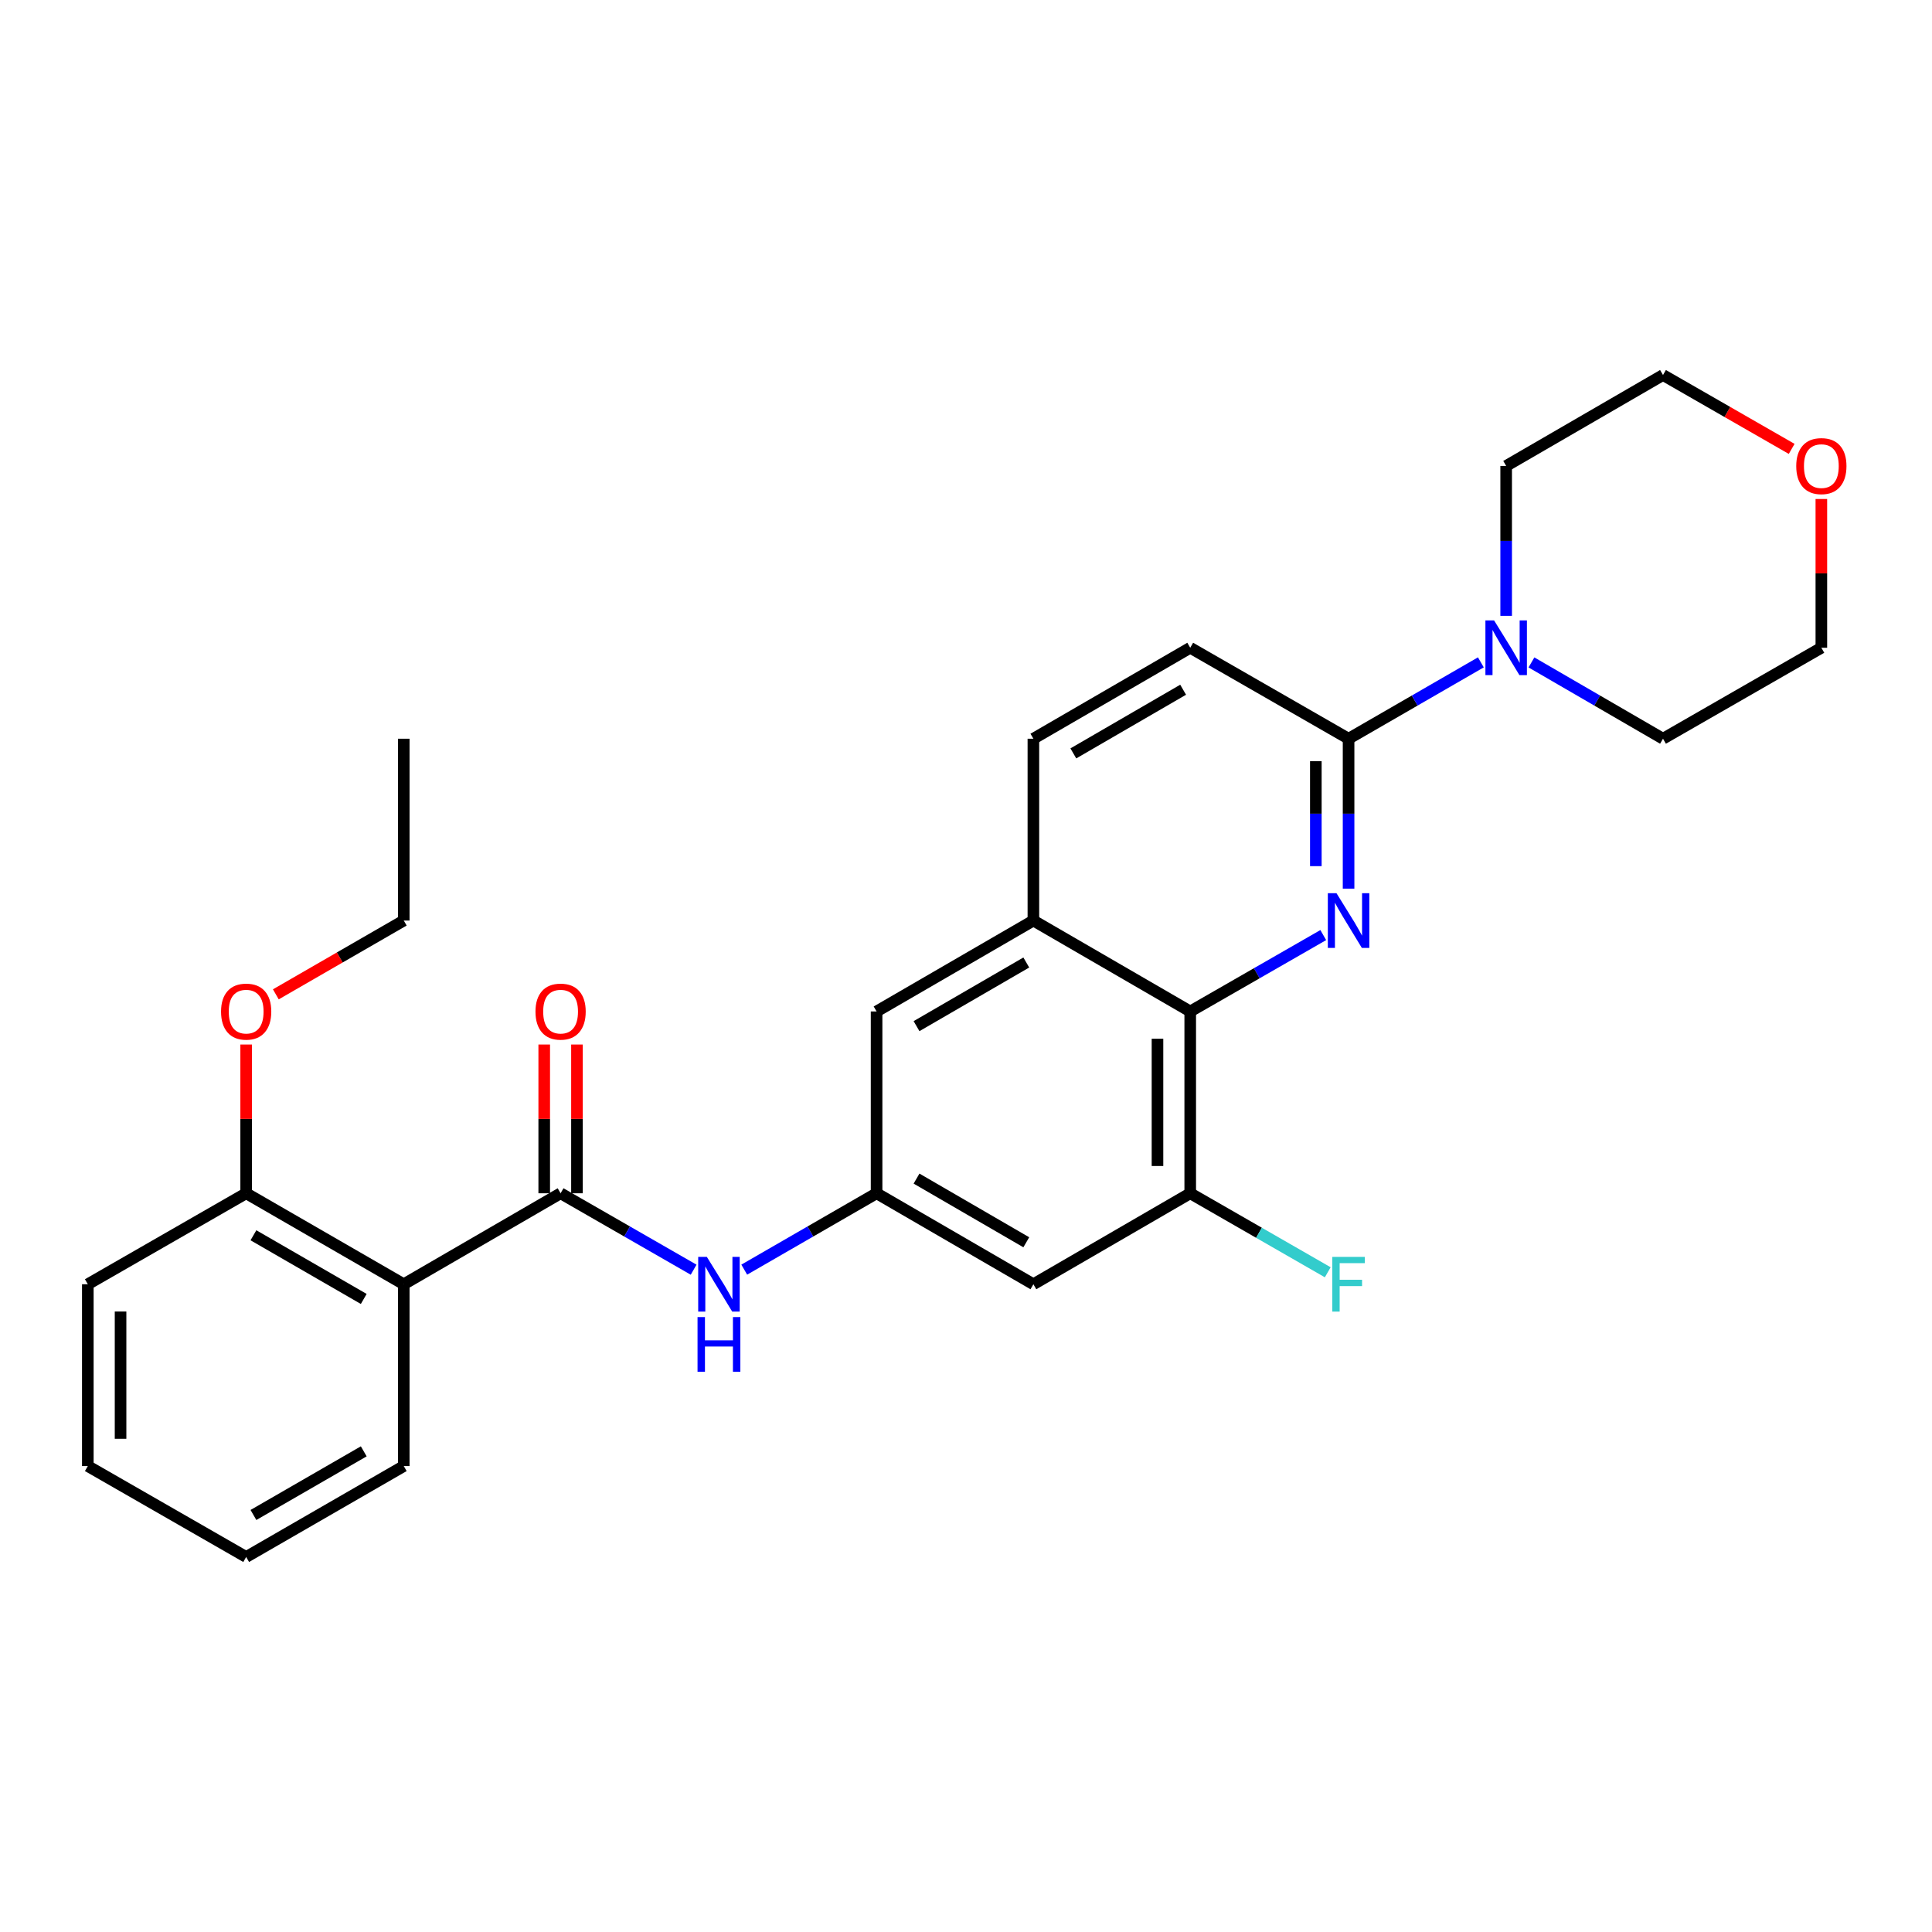 <?xml version='1.0' encoding='iso-8859-1'?>
<svg version='1.1' baseProfile='full'
              xmlns='http://www.w3.org/2000/svg'
                      xmlns:rdkit='http://www.rdkit.org/xml'
                      xmlns:xlink='http://www.w3.org/1999/xlink'
                  xml:space='preserve'
width='1000px' height='1000px' viewBox='0 0 1000 1000'>
<!-- END OF HEADER -->
<rect style='opacity:1.0;fill:#FFFFFF;stroke:none' width='1000' height='1000' x='0' y='0'> </rect>
<path class='bond-1' d='M 698.021,459.958 L 698.021,421.161' style='fill:none;fill-rule:evenodd;stroke:#0000FF;stroke-width:6px;stroke-linecap:butt;stroke-linejoin:miter;stroke-opacity:1' />
<path class='bond-1' d='M 698.021,421.161 L 698.021,382.363' style='fill:none;fill-rule:evenodd;stroke:#000000;stroke-width:6px;stroke-linecap:butt;stroke-linejoin:miter;stroke-opacity:1' />
<path class='bond-1' d='M 681.074,448.319 L 681.074,421.161' style='fill:none;fill-rule:evenodd;stroke:#0000FF;stroke-width:6px;stroke-linecap:butt;stroke-linejoin:miter;stroke-opacity:1' />
<path class='bond-1' d='M 681.074,421.161 L 681.074,394.002' style='fill:none;fill-rule:evenodd;stroke:#000000;stroke-width:6px;stroke-linecap:butt;stroke-linejoin:miter;stroke-opacity:1' />
<path class='bond-3' d='M 684.919,483.994 L 650.489,503.761' style='fill:none;fill-rule:evenodd;stroke:#0000FF;stroke-width:6px;stroke-linecap:butt;stroke-linejoin:miter;stroke-opacity:1' />
<path class='bond-3' d='M 650.489,503.761 L 616.06,523.529' style='fill:none;fill-rule:evenodd;stroke:#000000;stroke-width:6px;stroke-linecap:butt;stroke-linejoin:miter;stroke-opacity:1' />
<path class='bond-0' d='M 290.162,617.637 L 324.592,637.416' style='fill:none;fill-rule:evenodd;stroke:#000000;stroke-width:6px;stroke-linecap:butt;stroke-linejoin:miter;stroke-opacity:1' />
<path class='bond-0' d='M 324.592,637.416 L 359.021,657.196' style='fill:none;fill-rule:evenodd;stroke:#0000FF;stroke-width:6px;stroke-linecap:butt;stroke-linejoin:miter;stroke-opacity:1' />
<path class='bond-2' d='M 290.162,617.637 L 208.982,664.724' style='fill:none;fill-rule:evenodd;stroke:#000000;stroke-width:6px;stroke-linecap:butt;stroke-linejoin:miter;stroke-opacity:1' />
<path class='bond-11' d='M 298.636,617.637 L 298.636,579.139' style='fill:none;fill-rule:evenodd;stroke:#000000;stroke-width:6px;stroke-linecap:butt;stroke-linejoin:miter;stroke-opacity:1' />
<path class='bond-11' d='M 298.636,579.139 L 298.636,540.642' style='fill:none;fill-rule:evenodd;stroke:#FF0000;stroke-width:6px;stroke-linecap:butt;stroke-linejoin:miter;stroke-opacity:1' />
<path class='bond-11' d='M 281.688,617.637 L 281.688,579.139' style='fill:none;fill-rule:evenodd;stroke:#000000;stroke-width:6px;stroke-linecap:butt;stroke-linejoin:miter;stroke-opacity:1' />
<path class='bond-11' d='M 281.688,579.139 L 281.688,540.642' style='fill:none;fill-rule:evenodd;stroke:#FF0000;stroke-width:6px;stroke-linecap:butt;stroke-linejoin:miter;stroke-opacity:1' />
<path class='bond-4' d='M 698.021,382.363 L 732.257,362.599' style='fill:none;fill-rule:evenodd;stroke:#000000;stroke-width:6px;stroke-linecap:butt;stroke-linejoin:miter;stroke-opacity:1' />
<path class='bond-4' d='M 732.257,362.599 L 766.493,342.836' style='fill:none;fill-rule:evenodd;stroke:#0000FF;stroke-width:6px;stroke-linecap:butt;stroke-linejoin:miter;stroke-opacity:1' />
<path class='bond-13' d='M 698.021,382.363 L 616.06,335.276' style='fill:none;fill-rule:evenodd;stroke:#000000;stroke-width:6px;stroke-linecap:butt;stroke-linejoin:miter;stroke-opacity:1' />
<path class='bond-12' d='M 208.982,664.724 L 127.416,617.637' style='fill:none;fill-rule:evenodd;stroke:#000000;stroke-width:6px;stroke-linecap:butt;stroke-linejoin:miter;stroke-opacity:1' />
<path class='bond-12' d='M 188.274,672.338 L 131.178,639.377' style='fill:none;fill-rule:evenodd;stroke:#000000;stroke-width:6px;stroke-linecap:butt;stroke-linejoin:miter;stroke-opacity:1' />
<path class='bond-17' d='M 208.982,664.724 L 208.982,758.831' style='fill:none;fill-rule:evenodd;stroke:#000000;stroke-width:6px;stroke-linecap:butt;stroke-linejoin:miter;stroke-opacity:1' />
<path class='bond-6' d='M 616.06,523.529 L 616.06,617.637' style='fill:none;fill-rule:evenodd;stroke:#000000;stroke-width:6px;stroke-linecap:butt;stroke-linejoin:miter;stroke-opacity:1' />
<path class='bond-6' d='M 599.112,537.645 L 599.112,603.521' style='fill:none;fill-rule:evenodd;stroke:#000000;stroke-width:6px;stroke-linecap:butt;stroke-linejoin:miter;stroke-opacity:1' />
<path class='bond-8' d='M 616.06,523.529 L 534.88,476.471' style='fill:none;fill-rule:evenodd;stroke:#000000;stroke-width:6px;stroke-linecap:butt;stroke-linejoin:miter;stroke-opacity:1' />
<path class='bond-19' d='M 779.588,318.764 L 779.588,279.966' style='fill:none;fill-rule:evenodd;stroke:#0000FF;stroke-width:6px;stroke-linecap:butt;stroke-linejoin:miter;stroke-opacity:1' />
<path class='bond-19' d='M 779.588,279.966 L 779.588,241.169' style='fill:none;fill-rule:evenodd;stroke:#000000;stroke-width:6px;stroke-linecap:butt;stroke-linejoin:miter;stroke-opacity:1' />
<path class='bond-20' d='M 792.674,342.867 L 826.721,362.615' style='fill:none;fill-rule:evenodd;stroke:#0000FF;stroke-width:6px;stroke-linecap:butt;stroke-linejoin:miter;stroke-opacity:1' />
<path class='bond-20' d='M 826.721,362.615 L 860.768,382.363' style='fill:none;fill-rule:evenodd;stroke:#000000;stroke-width:6px;stroke-linecap:butt;stroke-linejoin:miter;stroke-opacity:1' />
<path class='bond-5' d='M 385.219,657.167 L 419.469,637.402' style='fill:none;fill-rule:evenodd;stroke:#0000FF;stroke-width:6px;stroke-linecap:butt;stroke-linejoin:miter;stroke-opacity:1' />
<path class='bond-5' d='M 419.469,637.402 L 453.718,617.637' style='fill:none;fill-rule:evenodd;stroke:#000000;stroke-width:6px;stroke-linecap:butt;stroke-linejoin:miter;stroke-opacity:1' />
<path class='bond-9' d='M 616.06,617.637 L 534.88,664.724' style='fill:none;fill-rule:evenodd;stroke:#000000;stroke-width:6px;stroke-linecap:butt;stroke-linejoin:miter;stroke-opacity:1' />
<path class='bond-16' d='M 616.06,617.637 L 651.649,638.083' style='fill:none;fill-rule:evenodd;stroke:#000000;stroke-width:6px;stroke-linecap:butt;stroke-linejoin:miter;stroke-opacity:1' />
<path class='bond-16' d='M 651.649,638.083 L 687.238,658.529' style='fill:none;fill-rule:evenodd;stroke:#33CCCC;stroke-width:6px;stroke-linecap:butt;stroke-linejoin:miter;stroke-opacity:1' />
<path class='bond-7' d='M 453.718,617.637 L 453.718,523.529' style='fill:none;fill-rule:evenodd;stroke:#000000;stroke-width:6px;stroke-linecap:butt;stroke-linejoin:miter;stroke-opacity:1' />
<path class='bond-29' d='M 453.718,617.637 L 534.88,664.724' style='fill:none;fill-rule:evenodd;stroke:#000000;stroke-width:6px;stroke-linecap:butt;stroke-linejoin:miter;stroke-opacity:1' />
<path class='bond-29' d='M 474.397,610.04 L 531.21,643.001' style='fill:none;fill-rule:evenodd;stroke:#000000;stroke-width:6px;stroke-linecap:butt;stroke-linejoin:miter;stroke-opacity:1' />
<path class='bond-10' d='M 534.88,476.471 L 453.718,523.529' style='fill:none;fill-rule:evenodd;stroke:#000000;stroke-width:6px;stroke-linecap:butt;stroke-linejoin:miter;stroke-opacity:1' />
<path class='bond-10' d='M 531.206,498.191 L 474.394,531.132' style='fill:none;fill-rule:evenodd;stroke:#000000;stroke-width:6px;stroke-linecap:butt;stroke-linejoin:miter;stroke-opacity:1' />
<path class='bond-14' d='M 534.88,476.471 L 534.88,382.363' style='fill:none;fill-rule:evenodd;stroke:#000000;stroke-width:6px;stroke-linecap:butt;stroke-linejoin:miter;stroke-opacity:1' />
<path class='bond-18' d='M 127.416,617.637 L 127.416,579.139' style='fill:none;fill-rule:evenodd;stroke:#000000;stroke-width:6px;stroke-linecap:butt;stroke-linejoin:miter;stroke-opacity:1' />
<path class='bond-18' d='M 127.416,579.139 L 127.416,540.642' style='fill:none;fill-rule:evenodd;stroke:#FF0000;stroke-width:6px;stroke-linecap:butt;stroke-linejoin:miter;stroke-opacity:1' />
<path class='bond-23' d='M 127.416,617.637 L 45.455,664.724' style='fill:none;fill-rule:evenodd;stroke:#000000;stroke-width:6px;stroke-linecap:butt;stroke-linejoin:miter;stroke-opacity:1' />
<path class='bond-28' d='M 616.06,335.276 L 534.88,382.363' style='fill:none;fill-rule:evenodd;stroke:#000000;stroke-width:6px;stroke-linecap:butt;stroke-linejoin:miter;stroke-opacity:1' />
<path class='bond-28' d='M 612.386,357 L 555.56,389.96' style='fill:none;fill-rule:evenodd;stroke:#000000;stroke-width:6px;stroke-linecap:butt;stroke-linejoin:miter;stroke-opacity:1' />
<path class='bond-15' d='M 942.729,258.282 L 942.729,296.779' style='fill:none;fill-rule:evenodd;stroke:#FF0000;stroke-width:6px;stroke-linecap:butt;stroke-linejoin:miter;stroke-opacity:1' />
<path class='bond-15' d='M 942.729,296.779 L 942.729,335.276' style='fill:none;fill-rule:evenodd;stroke:#000000;stroke-width:6px;stroke-linecap:butt;stroke-linejoin:miter;stroke-opacity:1' />
<path class='bond-30' d='M 927.366,232.348 L 894.067,213.229' style='fill:none;fill-rule:evenodd;stroke:#FF0000;stroke-width:6px;stroke-linecap:butt;stroke-linejoin:miter;stroke-opacity:1' />
<path class='bond-30' d='M 894.067,213.229 L 860.768,194.11' style='fill:none;fill-rule:evenodd;stroke:#000000;stroke-width:6px;stroke-linecap:butt;stroke-linejoin:miter;stroke-opacity:1' />
<path class='bond-25' d='M 208.982,758.831 L 127.416,805.89' style='fill:none;fill-rule:evenodd;stroke:#000000;stroke-width:6px;stroke-linecap:butt;stroke-linejoin:miter;stroke-opacity:1' />
<path class='bond-25' d='M 188.278,751.21 L 131.182,784.151' style='fill:none;fill-rule:evenodd;stroke:#000000;stroke-width:6px;stroke-linecap:butt;stroke-linejoin:miter;stroke-opacity:1' />
<path class='bond-24' d='M 142.77,514.671 L 175.876,495.571' style='fill:none;fill-rule:evenodd;stroke:#FF0000;stroke-width:6px;stroke-linecap:butt;stroke-linejoin:miter;stroke-opacity:1' />
<path class='bond-24' d='M 175.876,495.571 L 208.982,476.471' style='fill:none;fill-rule:evenodd;stroke:#000000;stroke-width:6px;stroke-linecap:butt;stroke-linejoin:miter;stroke-opacity:1' />
<path class='bond-22' d='M 779.588,241.169 L 860.768,194.11' style='fill:none;fill-rule:evenodd;stroke:#000000;stroke-width:6px;stroke-linecap:butt;stroke-linejoin:miter;stroke-opacity:1' />
<path class='bond-21' d='M 860.768,382.363 L 942.729,335.276' style='fill:none;fill-rule:evenodd;stroke:#000000;stroke-width:6px;stroke-linecap:butt;stroke-linejoin:miter;stroke-opacity:1' />
<path class='bond-31' d='M 45.455,664.724 L 45.455,758.831' style='fill:none;fill-rule:evenodd;stroke:#000000;stroke-width:6px;stroke-linecap:butt;stroke-linejoin:miter;stroke-opacity:1' />
<path class='bond-31' d='M 62.402,678.84 L 62.402,744.715' style='fill:none;fill-rule:evenodd;stroke:#000000;stroke-width:6px;stroke-linecap:butt;stroke-linejoin:miter;stroke-opacity:1' />
<path class='bond-26' d='M 208.982,476.471 L 208.982,382.363' style='fill:none;fill-rule:evenodd;stroke:#000000;stroke-width:6px;stroke-linecap:butt;stroke-linejoin:miter;stroke-opacity:1' />
<path class='bond-27' d='M 127.416,805.89 L 45.455,758.831' style='fill:none;fill-rule:evenodd;stroke:#000000;stroke-width:6px;stroke-linecap:butt;stroke-linejoin:miter;stroke-opacity:1' />
<path  class='atom-0' d='M 691.761 462.311
L 701.041 477.311
Q 701.961 478.791, 703.441 481.471
Q 704.921 484.151, 705.001 484.311
L 705.001 462.311
L 708.761 462.311
L 708.761 490.631
L 704.881 490.631
L 694.921 474.231
Q 693.761 472.311, 692.521 470.111
Q 691.321 467.911, 690.961 467.231
L 690.961 490.631
L 687.281 490.631
L 687.281 462.311
L 691.761 462.311
' fill='#0000FF'/>
<path  class='atom-5' d='M 773.328 321.116
L 782.608 336.116
Q 783.528 337.596, 785.008 340.276
Q 786.488 342.956, 786.568 343.116
L 786.568 321.116
L 790.328 321.116
L 790.328 349.436
L 786.448 349.436
L 776.488 333.036
Q 775.328 331.116, 774.088 328.916
Q 772.888 326.716, 772.528 326.036
L 772.528 349.436
L 768.848 349.436
L 768.848 321.116
L 773.328 321.116
' fill='#0000FF'/>
<path  class='atom-6' d='M 365.864 650.564
L 375.144 665.564
Q 376.064 667.044, 377.544 669.724
Q 379.024 672.404, 379.104 672.564
L 379.104 650.564
L 382.864 650.564
L 382.864 678.884
L 378.984 678.884
L 369.024 662.484
Q 367.864 660.564, 366.624 658.364
Q 365.424 656.164, 365.064 655.484
L 365.064 678.884
L 361.384 678.884
L 361.384 650.564
L 365.864 650.564
' fill='#0000FF'/>
<path  class='atom-6' d='M 361.044 681.716
L 364.884 681.716
L 364.884 693.756
L 379.364 693.756
L 379.364 681.716
L 383.204 681.716
L 383.204 710.036
L 379.364 710.036
L 379.364 696.956
L 364.884 696.956
L 364.884 710.036
L 361.044 710.036
L 361.044 681.716
' fill='#0000FF'/>
<path  class='atom-12' d='M 277.162 523.609
Q 277.162 516.809, 280.522 513.009
Q 283.882 509.209, 290.162 509.209
Q 296.442 509.209, 299.802 513.009
Q 303.162 516.809, 303.162 523.609
Q 303.162 530.489, 299.762 534.409
Q 296.362 538.289, 290.162 538.289
Q 283.922 538.289, 280.522 534.409
Q 277.162 530.529, 277.162 523.609
M 290.162 535.089
Q 294.482 535.089, 296.802 532.209
Q 299.162 529.289, 299.162 523.609
Q 299.162 518.049, 296.802 515.249
Q 294.482 512.409, 290.162 512.409
Q 285.842 512.409, 283.482 515.209
Q 281.162 518.009, 281.162 523.609
Q 281.162 529.329, 283.482 532.209
Q 285.842 535.089, 290.162 535.089
' fill='#FF0000'/>
<path  class='atom-16' d='M 929.729 241.249
Q 929.729 234.449, 933.089 230.649
Q 936.449 226.849, 942.729 226.849
Q 949.009 226.849, 952.369 230.649
Q 955.729 234.449, 955.729 241.249
Q 955.729 248.129, 952.329 252.049
Q 948.929 255.929, 942.729 255.929
Q 936.489 255.929, 933.089 252.049
Q 929.729 248.169, 929.729 241.249
M 942.729 252.729
Q 947.049 252.729, 949.369 249.849
Q 951.729 246.929, 951.729 241.249
Q 951.729 235.689, 949.369 232.889
Q 947.049 230.049, 942.729 230.049
Q 938.409 230.049, 936.049 232.849
Q 933.729 235.649, 933.729 241.249
Q 933.729 246.969, 936.049 249.849
Q 938.409 252.729, 942.729 252.729
' fill='#FF0000'/>
<path  class='atom-17' d='M 689.601 650.564
L 706.441 650.564
L 706.441 653.804
L 693.401 653.804
L 693.401 662.404
L 705.001 662.404
L 705.001 665.684
L 693.401 665.684
L 693.401 678.884
L 689.601 678.884
L 689.601 650.564
' fill='#33CCCC'/>
<path  class='atom-19' d='M 114.416 523.609
Q 114.416 516.809, 117.776 513.009
Q 121.136 509.209, 127.416 509.209
Q 133.696 509.209, 137.056 513.009
Q 140.416 516.809, 140.416 523.609
Q 140.416 530.489, 137.016 534.409
Q 133.616 538.289, 127.416 538.289
Q 121.176 538.289, 117.776 534.409
Q 114.416 530.529, 114.416 523.609
M 127.416 535.089
Q 131.736 535.089, 134.056 532.209
Q 136.416 529.289, 136.416 523.609
Q 136.416 518.049, 134.056 515.249
Q 131.736 512.409, 127.416 512.409
Q 123.096 512.409, 120.736 515.209
Q 118.416 518.009, 118.416 523.609
Q 118.416 529.329, 120.736 532.209
Q 123.096 535.089, 127.416 535.089
' fill='#FF0000'/>
</svg>
